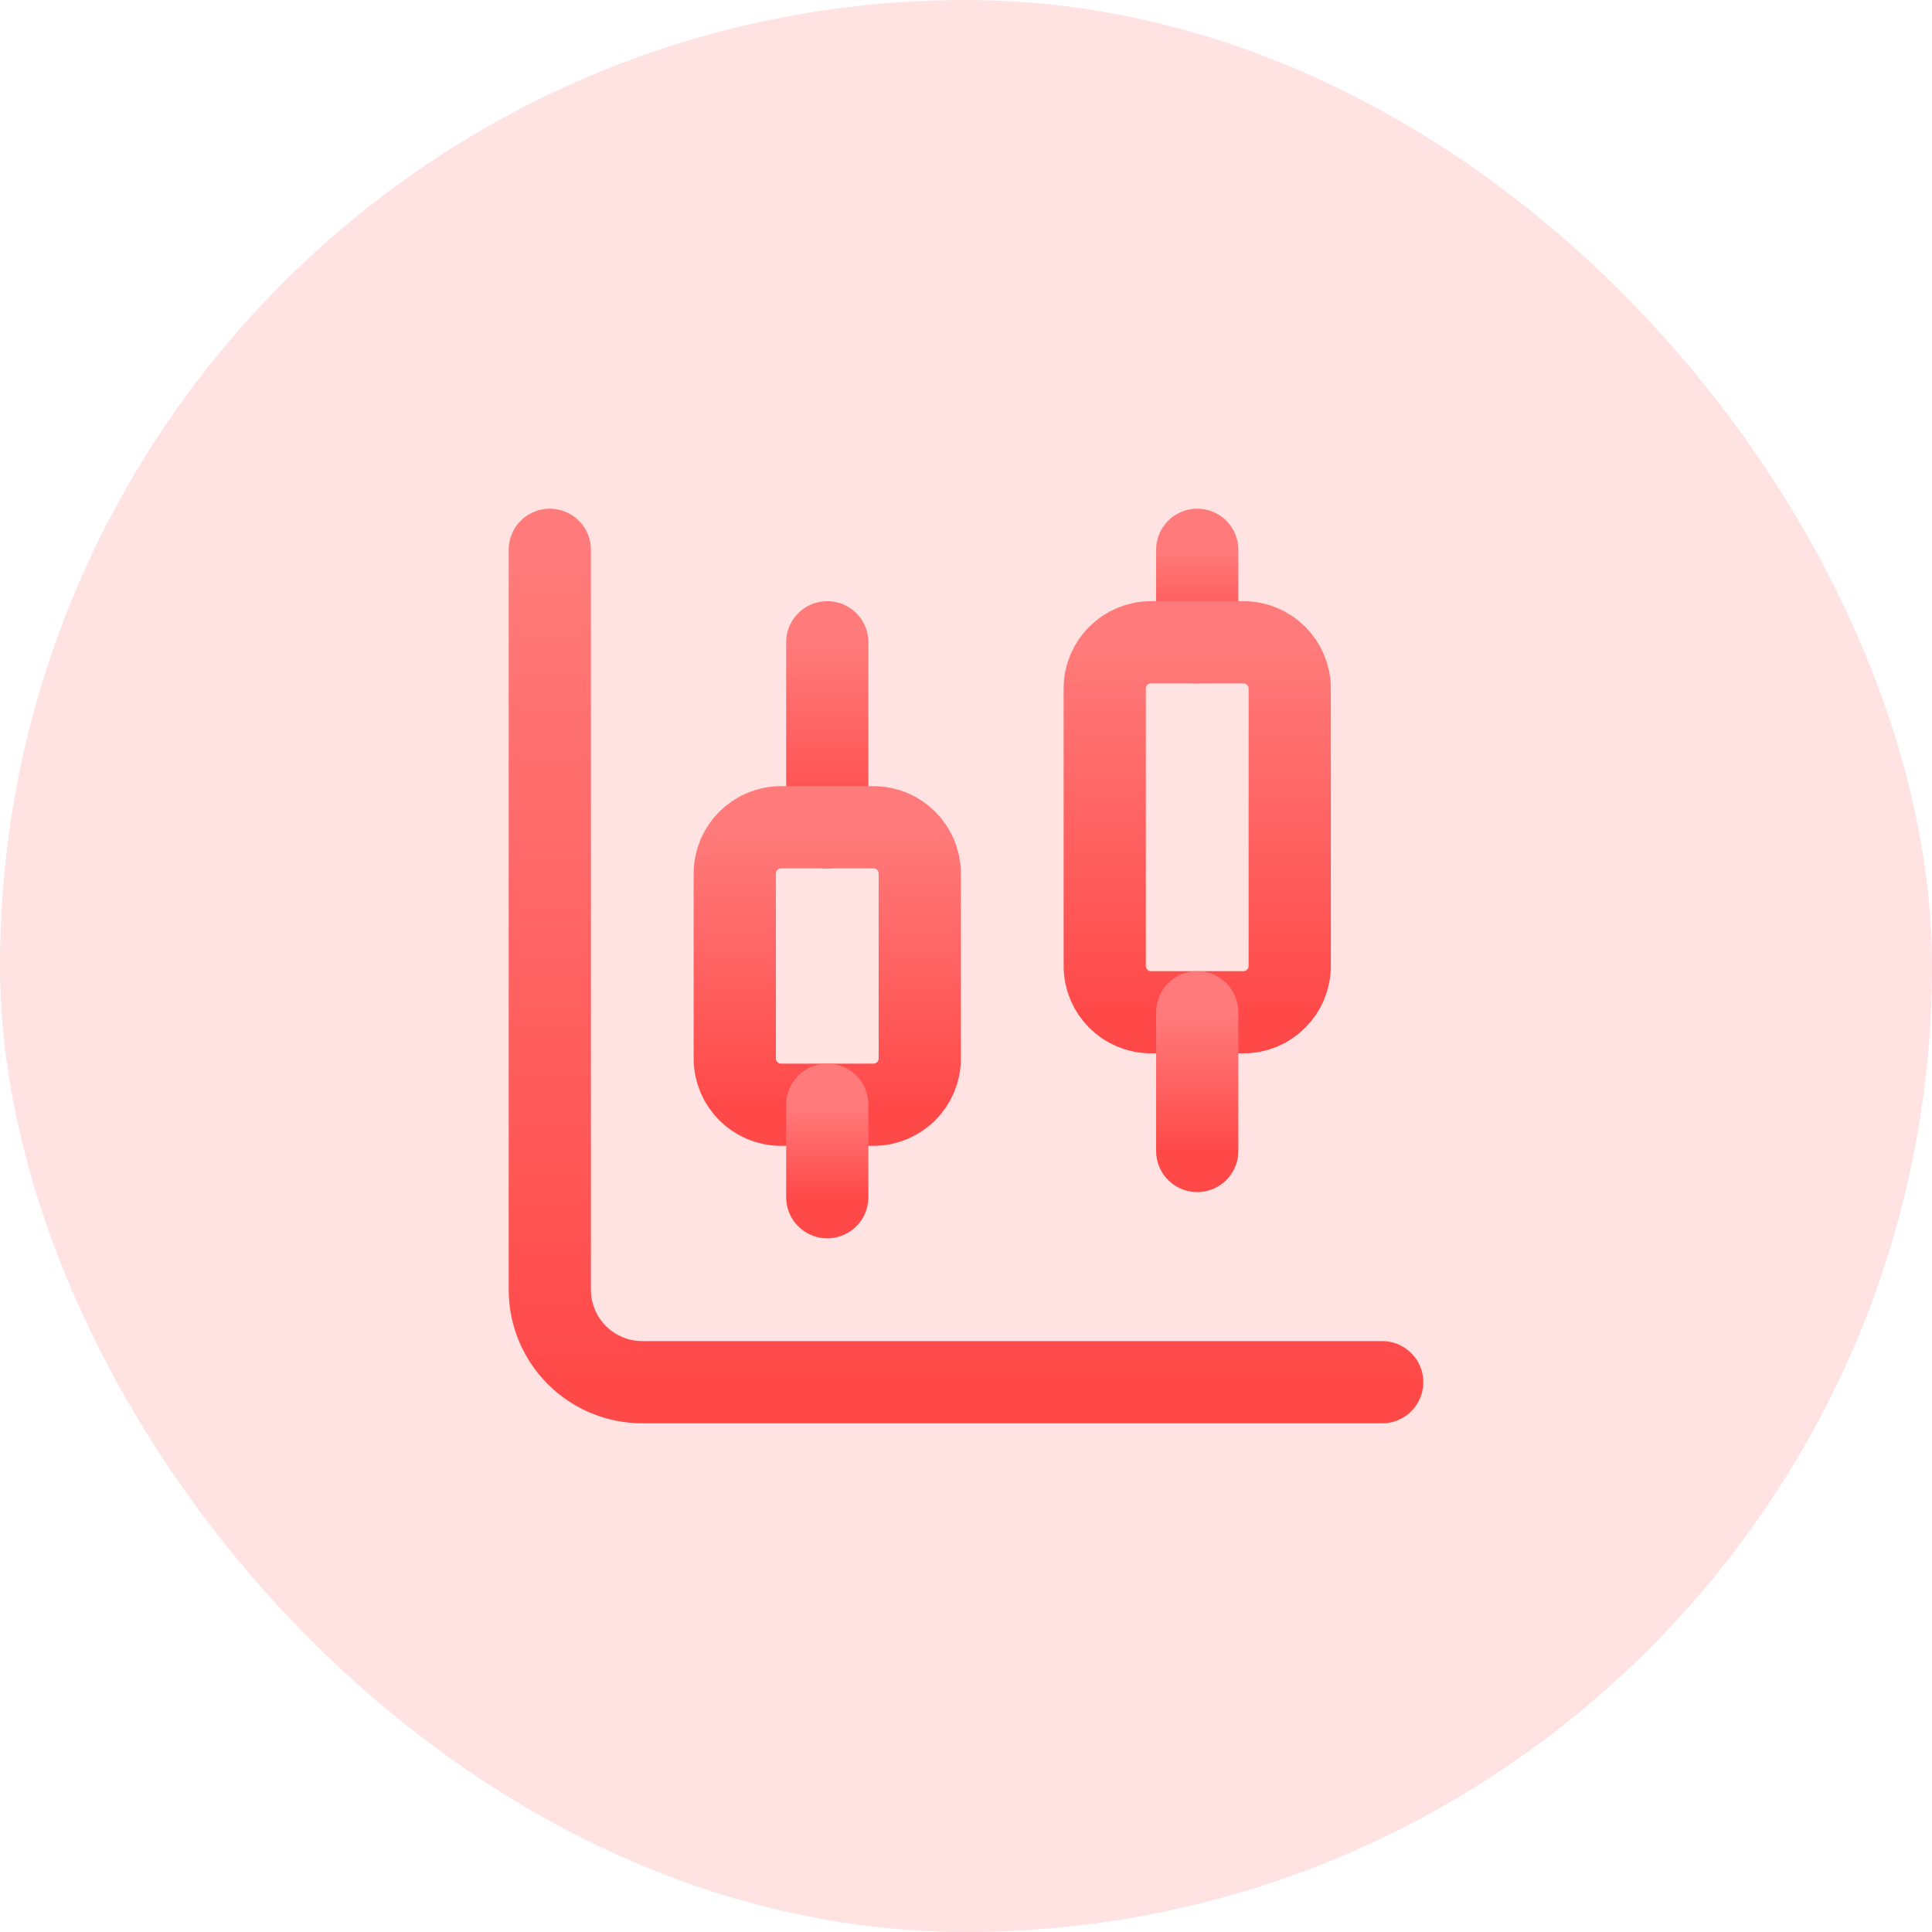 <svg width="47" height="47" viewBox="0 0 47 47" fill="none" xmlns="http://www.w3.org/2000/svg">
<rect width="47" height="47" rx="23.5" fill="#FFE2E2"/>
<path d="M20.125 15.625V20.125" stroke="url(#paint0_linear_2106_1052)" stroke-width="2" stroke-linecap="round" stroke-linejoin="round"/>
<path d="M21.25 20.125H19C18.379 20.125 17.875 20.629 17.875 21.25V25.75C17.875 26.371 18.379 26.875 19 26.875H21.25C21.871 26.875 22.375 26.371 22.375 25.75V21.25C22.375 20.629 21.871 20.125 21.25 20.125Z" stroke="url(#paint1_linear_2106_1052)" stroke-width="2" stroke-linecap="round" stroke-linejoin="round"/>
<path d="M20.125 26.875V29.125" stroke="url(#paint2_linear_2106_1052)" stroke-width="2" stroke-linecap="round" stroke-linejoin="round"/>
<path d="M29.125 13.375V15.625" stroke="url(#paint3_linear_2106_1052)" stroke-width="2" stroke-linecap="round" stroke-linejoin="round"/>
<path d="M30.25 15.625H28C27.379 15.625 26.875 16.129 26.875 16.75V23.5C26.875 24.121 27.379 24.625 28 24.625H30.25C30.871 24.625 31.375 24.121 31.375 23.5V16.75C31.375 16.129 30.871 15.625 30.25 15.625Z" stroke="url(#paint4_linear_2106_1052)" stroke-width="2" stroke-linecap="round" stroke-linejoin="round"/>
<path d="M29.125 24.625V28" stroke="url(#paint5_linear_2106_1052)" stroke-width="2" stroke-linecap="round" stroke-linejoin="round"/>
<path d="M13.375 13.375V31.375C13.375 31.972 13.612 32.544 14.034 32.966C14.456 33.388 15.028 33.625 15.625 33.625H33.625" stroke="url(#paint6_linear_2106_1052)" stroke-width="2" stroke-linecap="round" stroke-linejoin="round"/>
<defs>
<linearGradient id="paint0_linear_2106_1052" x1="20.625" y1="15.625" x2="20.625" y2="20.125" gradientUnits="userSpaceOnUse">
<stop stop-color="#FF7B7B"/>
<stop offset="1" stop-color="#FF4949"/>
</linearGradient>
<linearGradient id="paint1_linear_2106_1052" x1="20.125" y1="20.125" x2="20.125" y2="26.875" gradientUnits="userSpaceOnUse">
<stop stop-color="#FF7B7B"/>
<stop offset="1" stop-color="#FF4949"/>
</linearGradient>
<linearGradient id="paint2_linear_2106_1052" x1="20.625" y1="26.875" x2="20.625" y2="29.125" gradientUnits="userSpaceOnUse">
<stop stop-color="#FF7B7B"/>
<stop offset="1" stop-color="#FF4949"/>
</linearGradient>
<linearGradient id="paint3_linear_2106_1052" x1="29.625" y1="13.375" x2="29.625" y2="15.625" gradientUnits="userSpaceOnUse">
<stop stop-color="#FF7B7B"/>
<stop offset="1" stop-color="#FF4949"/>
</linearGradient>
<linearGradient id="paint4_linear_2106_1052" x1="29.125" y1="15.625" x2="29.125" y2="24.625" gradientUnits="userSpaceOnUse">
<stop stop-color="#FF7B7B"/>
<stop offset="1" stop-color="#FF4949"/>
</linearGradient>
<linearGradient id="paint5_linear_2106_1052" x1="29.625" y1="24.625" x2="29.625" y2="28" gradientUnits="userSpaceOnUse">
<stop stop-color="#FF7B7B"/>
<stop offset="1" stop-color="#FF4949"/>
</linearGradient>
<linearGradient id="paint6_linear_2106_1052" x1="23.5" y1="13.375" x2="23.5" y2="33.625" gradientUnits="userSpaceOnUse">
<stop stop-color="#FF7B7B"/>
<stop offset="1" stop-color="#FF4949"/>
</linearGradient>
</defs>
</svg>

